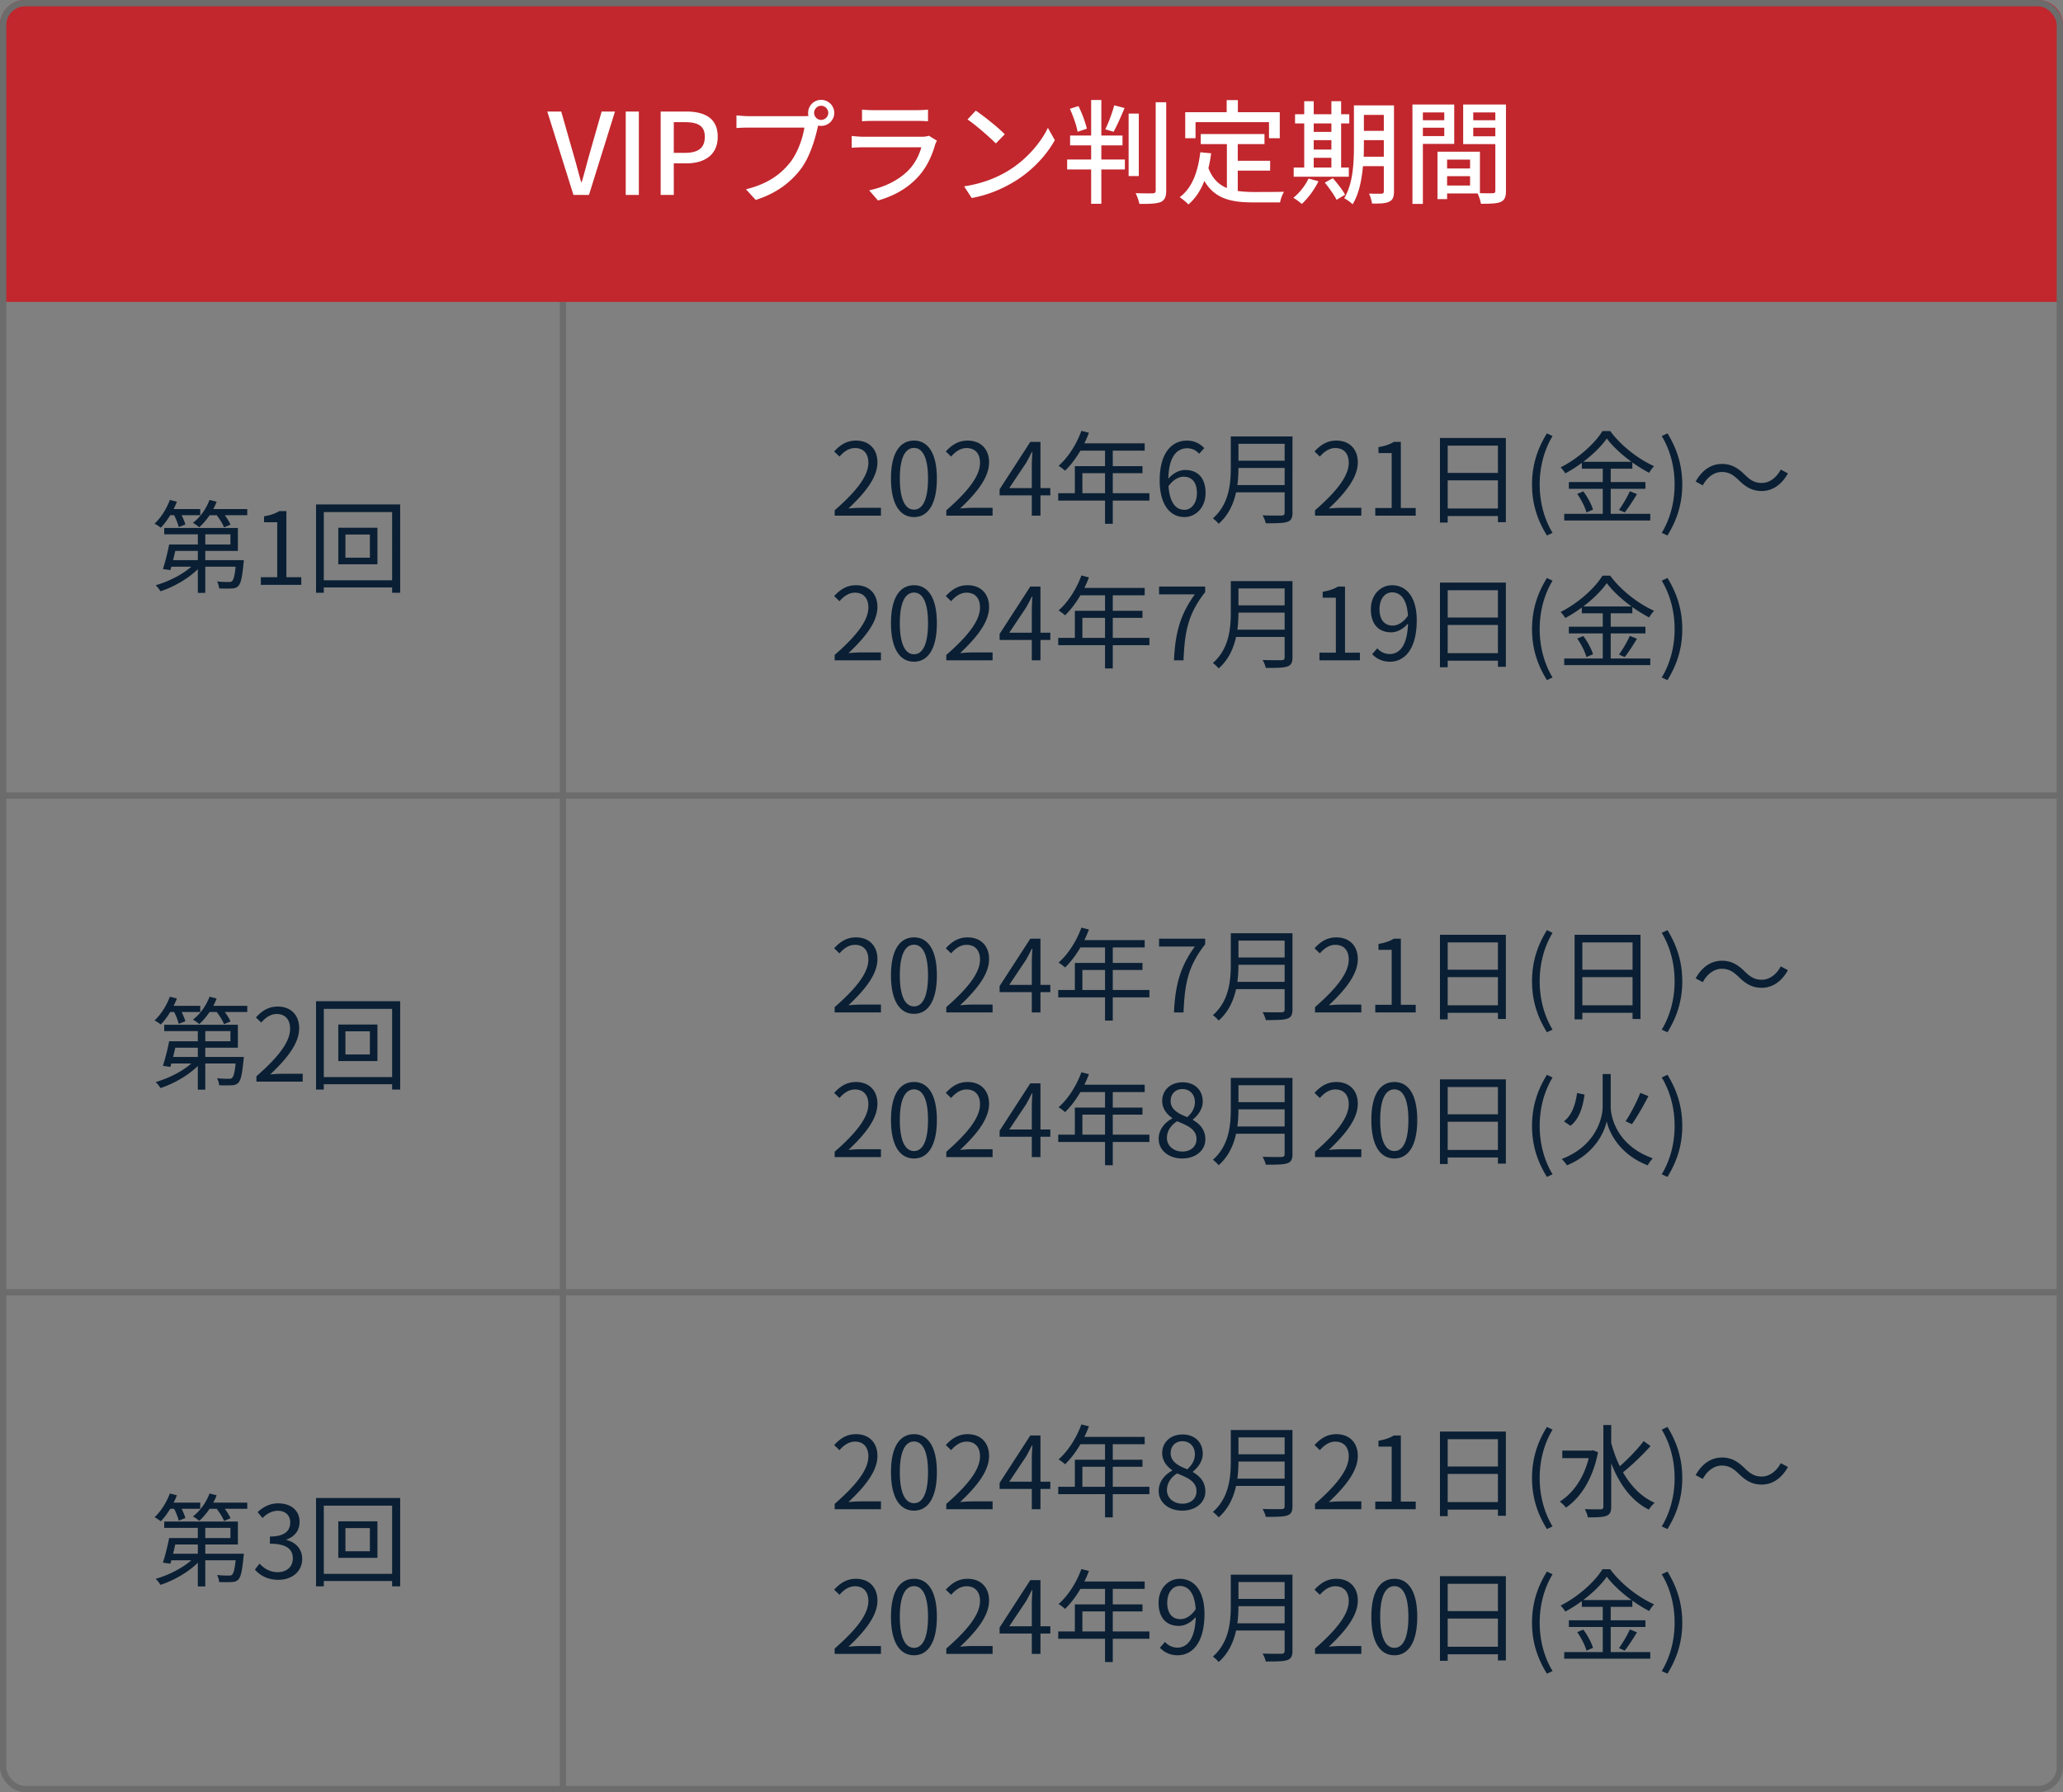 <svg width="328" height="285" viewBox="0 0 328 285" fill="none" xmlns="http://www.w3.org/2000/svg">
    <rect x="0" y="0" width="328" height="285" fill="#808080" stroke="none"/>
    <path d="M27.503 86.584h9.136v-1.616H26.11V83.96h11.712v3.648h-10.32v-1.024zm-.608 0h1.2c-.288 1.36-.688 3.024-1.008 4.08l-1.184-.176c.335-1.024.752-2.64.992-3.904zm.175 2.496h10.785v1.04H26.75l.32-1.04zm10.48 0h1.217s-.017.32-.049.496c-.208 2.224-.432 3.216-.832 3.616-.288.272-.576.368-1.024.384-.416.032-1.2.032-2.016 0-.031-.352-.16-.8-.335-1.12.767.096 1.535.096 1.823.096.272 0 .432-.016.56-.144.288-.256.48-1.088.657-3.168v-.16zm-6.095-4.864h1.184V94.28h-1.185V84.216zm-.32 5.184.943.432c-1.488 1.808-4.192 3.424-6.56 4.192a5.466 5.466 0 0 0-.768-.96c2.352-.656 5.04-2.096 6.384-3.664zm-4.465-8.448h5.168v.976H26.67v-.976zm6.176 0h6.465v.976h-6.465v-.976zm-5.84-1.456 1.12.288c-.608 1.568-1.584 3.136-2.56 4.128a8.176 8.176 0 0 0-.991-.64c1.008-.944 1.904-2.352 2.431-3.776zm6.304 0 1.136.288c-.607 1.6-1.68 3.088-2.767 4.064a5.93 5.93 0 0 0-1.008-.704c1.136-.864 2.111-2.208 2.64-3.648zm-5.744 2.208 1.009-.368c.352.64.752 1.52.896 2.064l-1.056.416c-.128-.56-.48-1.44-.848-2.112zm6.689-.016 1.008-.368c.544.64 1.136 1.52 1.392 2.112l-1.04.432c-.224-.608-.8-1.504-1.36-2.176zM41.47 93v-1.216h2.608v-8.736h-2.096v-.944c1.056-.176 1.809-.448 2.432-.832h1.12v10.512h2.369V93H41.47zm13.452-8v3.68h3.888V85H54.92zm-1.136-1.072h6.224v5.808h-6.224v-5.808zm-3.537-3.712h13.377v14.048h-1.28V81.432H51.481v12.832h-1.233V80.216zm.688 12.064h12.145v1.136H50.936V92.28zM27.503 165.584h9.136v-1.616H26.11v-1.008h11.712v3.648h-10.32v-1.024zm-.608 0h1.2c-.288 1.36-.688 3.024-1.008 4.08l-1.184-.176c.335-1.024.752-2.64.992-3.904zm.175 2.496h10.785v1.04H26.75l.32-1.04zm10.48 0h1.217s-.017.32-.049.496c-.208 2.224-.432 3.216-.832 3.616-.288.272-.576.368-1.024.384-.416.032-1.2.032-2.016 0-.031-.352-.16-.8-.335-1.12.767.096 1.535.096 1.823.096.272 0 .432-.016.56-.144.288-.256.48-1.088.657-3.168v-.16zm-6.095-4.864h1.184v10.064h-1.185v-10.064zm-.32 5.184.943.432c-1.488 1.808-4.192 3.424-6.56 4.192a5.466 5.466 0 0 0-.768-.96c2.352-.656 5.04-2.096 6.384-3.664zm-4.465-8.448h5.168v.976H26.67v-.976zm6.176 0h6.465v.976h-6.465v-.976zm-5.84-1.456 1.12.288c-.608 1.568-1.584 3.136-2.56 4.128a8.176 8.176 0 0 0-.991-.64c1.008-.944 1.904-2.352 2.431-3.776zm6.304 0 1.136.288c-.607 1.6-1.68 3.088-2.767 4.064a5.93 5.93 0 0 0-1.008-.704c1.136-.864 2.111-2.208 2.64-3.648zm-5.744 2.208 1.009-.368c.352.64.752 1.52.896 2.064l-1.056.416c-.128-.56-.48-1.44-.848-2.112zm6.689-.016 1.008-.368c.544.64 1.136 1.52 1.392 2.112l-1.04.432c-.224-.608-.8-1.504-1.36-2.176zM40.766 172v-.848c3.68-3.216 5.36-5.568 5.36-7.568 0-1.344-.688-2.336-2.143-2.336-.96 0-1.792.592-2.448 1.36l-.848-.816c.96-1.04 1.983-1.728 3.471-1.728 2.096 0 3.408 1.36 3.408 3.456 0 2.352-1.84 4.736-4.608 7.344a19.886 19.886 0 0 1 1.92-.112h3.248V172h-7.36zm14.156-8v3.68h3.888V164H54.92zm-1.136-1.072h6.224v5.808h-6.224v-5.808zm-3.537-3.712h13.377v14.048h-1.28v-12.832H51.481v12.832h-1.233v-14.048zm.688 12.064h12.145v1.136H50.936v-1.136zM27.503 244.584h9.136v-1.616H26.11v-1.008h11.712v3.648h-10.32v-1.024zm-.608 0h1.2c-.288 1.36-.688 3.024-1.008 4.08l-1.184-.176c.335-1.024.752-2.64.992-3.904zm.175 2.496h10.785v1.04H26.75l.32-1.04zm10.48 0h1.217s-.017.32-.049.496c-.208 2.224-.432 3.216-.832 3.616-.288.272-.576.368-1.024.384-.416.032-1.2.032-2.016 0-.031-.352-.16-.8-.335-1.12.767.096 1.535.096 1.823.096.272 0 .432-.016.56-.144.288-.256.48-1.088.657-3.168v-.16zm-6.095-4.864h1.184v10.064h-1.185v-10.064zm-.32 5.184.943.432c-1.488 1.808-4.192 3.424-6.56 4.192a5.466 5.466 0 0 0-.768-.96c2.352-.656 5.04-2.096 6.384-3.664zm-4.465-8.448h5.168v.976H26.67v-.976zm6.176 0h6.465v.976h-6.465v-.976zm-5.84-1.456 1.12.288c-.608 1.568-1.584 3.136-2.56 4.128a8.176 8.176 0 0 0-.991-.64c1.008-.944 1.904-2.352 2.431-3.776zm6.304 0 1.136.288c-.607 1.6-1.68 3.088-2.767 4.064a5.93 5.93 0 0 0-1.008-.704c1.136-.864 2.111-2.208 2.64-3.648zm-5.744 2.208 1.009-.368c.352.64.752 1.52.896 2.064l-1.056.416c-.128-.56-.48-1.44-.848-2.112zm6.689-.016 1.008-.368c.544.64 1.136 1.52 1.392 2.112l-1.04.432c-.224-.608-.8-1.504-1.36-2.176zm10.015 11.536c-1.84 0-2.976-.768-3.744-1.616l.736-.96c.688.72 1.569 1.36 2.913 1.36 1.392 0 2.384-.848 2.384-2.192 0-1.408-.944-2.336-3.648-2.336v-1.136c2.416 0 3.231-.96 3.231-2.24 0-1.12-.752-1.856-1.968-1.856-.944 0-1.776.48-2.431 1.152l-.785-.944c.88-.8 1.92-1.392 3.264-1.392 1.968 0 3.408 1.072 3.408 2.944 0 1.424-.832 2.368-2.08 2.816v.064c1.377.336 2.497 1.376 2.497 2.992 0 2.08-1.68 3.344-3.776 3.344zM54.921 243v3.68h3.889V243H54.92zm-1.136-1.072h6.225v5.808h-6.224v-5.808zm-3.535-3.712h13.376v14.048h-1.28v-12.832H51.481v12.832h-1.233v-14.048zm.688 12.064H63.08v1.136H50.938v-1.136zM132.704 82v-.848c3.68-3.216 5.36-5.568 5.36-7.568 0-1.344-.688-2.336-2.144-2.336-.96 0-1.792.592-2.448 1.36l-.848-.816c.96-1.04 1.984-1.728 3.472-1.728 2.096 0 3.408 1.36 3.408 3.456 0 2.352-1.84 4.736-4.608 7.344a19.886 19.886 0 0 1 1.92-.112h3.248V82h-7.36zm12.619.224c-2.24 0-3.664-2.032-3.664-6.128 0-4.064 1.424-6.032 3.664-6.032 2.208 0 3.632 1.968 3.632 6.032 0 4.096-1.424 6.128-3.632 6.128zm0-1.184c1.328 0 2.224-1.488 2.224-4.944 0-3.408-.896-4.864-2.224-4.864-1.344 0-2.256 1.456-2.256 4.864 0 3.456.912 4.944 2.256 4.944zm5.131.96v-.848c3.68-3.216 5.36-5.568 5.36-7.568 0-1.344-.688-2.336-2.144-2.336-.96 0-1.792.592-2.448 1.36l-.848-.816c.96-1.04 1.984-1.728 3.472-1.728 2.096 0 3.408 1.36 3.408 3.456 0 2.352-1.84 4.736-4.608 7.344a19.886 19.886 0 0 1 1.92-.112h3.248V82h-7.36zm13.595 0v-7.984c0-.592.048-1.536.096-2.144h-.08a46.054 46.054 0 0 1-.928 1.744l-2.672 4h6.528v1.152h-8.064v-.96l4.88-7.536h1.616V82h-1.376zm7.883-13.488 1.2.304c-.88 2.368-2.304 4.592-3.792 6.032-.24-.208-.736-.608-1.04-.768 1.52-1.328 2.848-3.408 3.632-5.568zm-.256 1.984h10.32v1.168H171.1l.576-1.168zm-.784 3.632h10.752v1.12h-9.552v3.792h-1.2v-4.912zm-2.64 4.304h14.496V79.6h-14.496v-1.168zm7.44-7.328h1.232v12.192h-1.232V71.104zm12.624 11.12c-2.256 0-3.936-1.936-3.936-5.808 0-4.592 2.064-6.352 4.336-6.352 1.216 0 2.112.512 2.752 1.2l-.816.896a2.485 2.485 0 0 0-1.872-.88c-1.648 0-3.024 1.296-3.024 5.136 0 3.008.912 4.656 2.56 4.656 1.12 0 1.984-1.072 1.984-2.656 0-1.6-.704-2.608-2.112-2.608-.752 0-1.696.448-2.48 1.616l-.048-1.168c.72-.944 1.808-1.52 2.752-1.52 1.984 0 3.264 1.216 3.264 3.68 0 2.272-1.552 3.808-3.36 3.808zm8.107-12.816h8.352v1.168h-8.352v-1.168zm0 3.856h8.416v1.152h-8.416v-1.152zm-.128 3.872h8.464v1.152h-8.464v-1.152zm-.608-7.728h1.216v4.944c0 2.768-.4 6.544-3.152 8.944-.176-.256-.656-.688-.912-.864 2.576-2.256 2.848-5.504 2.848-8.08v-4.944zm8.56 0h1.248V81.52c0 .848-.224 1.264-.832 1.472-.624.208-1.68.224-3.408.224a4.995 4.995 0 0 0-.512-1.264c1.328.048 2.64.032 3.008.032.368-.016.496-.128.496-.48V69.408zM209.079 82v-.848c3.68-3.216 5.36-5.568 5.36-7.568 0-1.344-.688-2.336-2.144-2.336-.96 0-1.792.592-2.448 1.36l-.848-.816c.96-1.04 1.984-1.728 3.472-1.728 2.096 0 3.408 1.36 3.408 3.456 0 2.352-1.84 4.736-4.608 7.344a19.886 19.886 0 0 1 1.92-.112h3.248V82h-7.36zm9.579 0v-1.216h2.608v-8.736h-2.096v-.944c1.056-.176 1.808-.448 2.432-.832h1.12v10.512h2.368V82h-6.432zm10.283-12.352h10.48V83.04h-1.264V70.864h-7.984v12.24h-1.232V69.648zm.816 5.552h8.928v1.184h-8.928V75.2zm-.016 5.664h8.976v1.2h-8.976v-1.2zm16.208 4.288c-1.488-2.4-2.368-4.96-2.368-8.112 0-3.136.88-5.728 2.368-8.128l.896.432c-1.376 2.272-2.048 4.976-2.048 7.696 0 2.72.672 5.424 2.048 7.696l-.896.416zm9.518-15.424c-1.328 1.904-3.904 4.112-6.608 5.552-.144-.288-.48-.704-.736-.96 2.768-1.392 5.424-3.76 6.656-5.776h1.232c1.696 2.32 4.464 4.464 6.976 5.584-.288.288-.576.704-.784 1.056-2.48-1.28-5.264-3.472-6.736-5.456zm-3.968 3.712h8.032v1.088h-8.032V73.44zm-2.064 3.216h12.176v1.072h-12.176v-1.072zm-.736 5.056h13.68v1.056h-13.68v-1.056zm6.128-7.856h1.264v8.416h-1.264v-8.416zm-4.064 4.688.976-.4c.656.88 1.312 2.096 1.536 2.896l-1.04.448c-.208-.8-.832-2.048-1.472-2.944zm8.368-.432 1.136.464c-.608 1.008-1.36 2.16-1.952 2.912l-.912-.4c.576-.784 1.328-2.064 1.728-2.976zm5.984 7.04-.912-.416c1.376-2.272 2.048-4.976 2.048-7.696 0-2.72-.672-5.424-2.048-7.696l.912-.432c1.472 2.4 2.352 4.992 2.352 8.128 0 3.152-.88 5.712-2.352 8.112zm11.359-8.768c-.848-.816-1.552-1.328-2.72-1.328-1.248 0-2.352.864-3.024 2.128l-1.136-.608c1.024-1.84 2.496-2.8 4.176-2.8 1.456 0 2.496.592 3.615 1.696.849.832 1.553 1.328 2.721 1.328 1.248 0 2.352-.864 3.024-2.128l1.136.608c-1.024 1.84-2.496 2.8-4.176 2.8-1.456 0-2.496-.592-3.616-1.696zM132.704 105v-.848c3.68-3.216 5.36-5.568 5.36-7.568 0-1.344-.688-2.336-2.144-2.336-.96 0-1.792.592-2.448 1.36l-.848-.816c.96-1.04 1.984-1.728 3.472-1.728 2.096 0 3.408 1.36 3.408 3.456 0 2.352-1.84 4.736-4.608 7.344a19.886 19.886 0 0 1 1.92-.112h3.248V105h-7.36zm12.619.224c-2.24 0-3.664-2.032-3.664-6.128 0-4.064 1.424-6.032 3.664-6.032 2.208 0 3.632 1.968 3.632 6.032 0 4.096-1.424 6.128-3.632 6.128zm0-1.184c1.328 0 2.224-1.488 2.224-4.944 0-3.408-.896-4.864-2.224-4.864-1.344 0-2.256 1.456-2.256 4.864 0 3.456.912 4.944 2.256 4.944zm5.131.96v-.848c3.68-3.216 5.36-5.568 5.36-7.568 0-1.344-.688-2.336-2.144-2.336-.96 0-1.792.592-2.448 1.36l-.848-.816c.96-1.04 1.984-1.728 3.472-1.728 2.096 0 3.408 1.36 3.408 3.456 0 2.352-1.84 4.736-4.608 7.344a19.886 19.886 0 0 1 1.92-.112h3.248V105h-7.36zm13.595 0v-7.984c0-.592.048-1.536.096-2.144h-.08a46.054 46.054 0 0 1-.928 1.744l-2.672 4h6.528v1.152h-8.064v-.96l4.88-7.536h1.616V105h-1.376zm7.883-13.488 1.2.304c-.88 2.368-2.304 4.592-3.792 6.032-.24-.208-.736-.608-1.04-.768 1.52-1.328 2.848-3.408 3.632-5.568zm-.256 1.984h10.32v1.168H171.1l.576-1.168zm-.784 3.632h10.752v1.12h-9.552v3.792h-1.2v-4.912zm-2.64 4.304h14.496v1.168h-14.496v-1.168zm7.44-7.328h1.232v12.192h-1.232V94.104zM186.652 105c.208-4.432 1.008-7.28 3.312-10.48h-5.68v-1.248h7.328v.88c-2.752 3.536-3.248 6.272-3.44 10.848h-1.52zm9.771-12.592h8.352v1.168h-8.352v-1.168zm0 3.856h8.416v1.152h-8.416v-1.152zm-.128 3.872h8.464v1.152h-8.464v-1.152zm-.608-7.728h1.216v4.944c0 2.768-.4 6.544-3.152 8.944-.176-.256-.656-.688-.912-.864 2.576-2.256 2.848-5.504 2.848-8.08v-4.944zm8.56 0h1.248v12.112c0 .848-.224 1.264-.832 1.472-.624.208-1.68.224-3.408.224a4.995 4.995 0 0 0-.512-1.264c1.328.048 2.64.032 3.008.032.368-.016.496-.128.496-.48V92.408zM209.783 105v-1.216h2.608v-8.736h-2.096v-.944c1.056-.176 1.808-.448 2.432-.832h1.12v10.512h2.368V105h-6.432zm11.211.224c-1.28 0-2.176-.512-2.832-1.2l.816-.928a2.606 2.606 0 0 0 1.968.912c1.568 0 2.928-1.36 2.928-5.376 0-2.88-.912-4.432-2.56-4.432-1.12 0-1.984 1.056-1.984 2.672 0 1.568.704 2.608 2.096 2.608.784 0 1.696-.464 2.464-1.632l.08 1.168c-.736.928-1.776 1.536-2.784 1.536-1.968 0-3.232-1.248-3.232-3.68 0-2.272 1.536-3.808 3.36-3.808 2.256 0 3.936 1.84 3.936 5.568 0 4.768-2.048 6.592-4.256 6.592zm7.947-12.576h10.48v13.392h-1.264V93.864h-7.984v12.24h-1.232V92.648zm.816 5.552h8.928v1.184h-8.928V98.2zm-.016 5.664h8.976v1.2h-8.976v-1.2zm16.208 4.288c-1.488-2.4-2.368-4.96-2.368-8.112 0-3.136.88-5.728 2.368-8.128l.896.432c-1.376 2.272-2.048 4.976-2.048 7.696 0 2.72.672 5.424 2.048 7.696l-.896.416zm9.518-15.424c-1.328 1.904-3.904 4.112-6.608 5.552-.144-.288-.48-.704-.736-.96 2.768-1.392 5.424-3.76 6.656-5.776h1.232c1.696 2.32 4.464 4.464 6.976 5.584-.288.288-.576.704-.784 1.056-2.48-1.28-5.264-3.472-6.736-5.456zm-3.968 3.712h8.032v1.088h-8.032V96.44zm-2.064 3.216h12.176v1.072h-12.176v-1.072zm-.736 5.056h13.68v1.056h-13.68v-1.056zm6.128-7.856h1.264v8.416h-1.264v-8.416zm-4.064 4.688.976-.4c.656.88 1.312 2.096 1.536 2.896l-1.04.448c-.208-.8-.832-2.048-1.472-2.944zm8.368-.432 1.136.464c-.608 1.008-1.36 2.16-1.952 2.912l-.912-.4c.576-.784 1.328-2.064 1.728-2.976zm5.984 7.04-.912-.416c1.376-2.272 2.048-4.976 2.048-7.696 0-2.72-.672-5.424-2.048-7.696l.912-.432c1.472 2.4 2.352 4.992 2.352 8.128 0 3.152-.88 5.712-2.352 8.112zM132.704 161v-.848c3.68-3.216 5.36-5.568 5.36-7.568 0-1.344-.688-2.336-2.144-2.336-.96 0-1.792.592-2.448 1.36l-.848-.816c.96-1.04 1.984-1.728 3.472-1.728 2.096 0 3.408 1.36 3.408 3.456 0 2.352-1.84 4.736-4.608 7.344a19.886 19.886 0 0 1 1.92-.112h3.248V161h-7.36zm12.619.224c-2.24 0-3.664-2.032-3.664-6.128 0-4.064 1.424-6.032 3.664-6.032 2.208 0 3.632 1.968 3.632 6.032 0 4.096-1.424 6.128-3.632 6.128zm0-1.184c1.328 0 2.224-1.488 2.224-4.944 0-3.408-.896-4.864-2.224-4.864-1.344 0-2.256 1.456-2.256 4.864 0 3.456.912 4.944 2.256 4.944zm5.131.96v-.848c3.68-3.216 5.36-5.568 5.36-7.568 0-1.344-.688-2.336-2.144-2.336-.96 0-1.792.592-2.448 1.36l-.848-.816c.96-1.04 1.984-1.728 3.472-1.728 2.096 0 3.408 1.36 3.408 3.456 0 2.352-1.84 4.736-4.608 7.344a19.886 19.886 0 0 1 1.92-.112h3.248V161h-7.36zm13.595 0v-7.984c0-.592.048-1.536.096-2.144h-.08a46.054 46.054 0 0 1-.928 1.744l-2.672 4h6.528v1.152h-8.064v-.96l4.88-7.536h1.616V161h-1.376zm7.883-13.488 1.2.304c-.88 2.368-2.304 4.592-3.792 6.032-.24-.208-.736-.608-1.04-.768 1.52-1.328 2.848-3.408 3.632-5.568zm-.256 1.984h10.32v1.168H171.1l.576-1.168zm-.784 3.632h10.752v1.12h-9.552v3.792h-1.2v-4.912zm-2.64 4.304h14.496v1.168h-14.496v-1.168zm7.44-7.328h1.232v12.192h-1.232v-12.192zM186.652 161c.208-4.432 1.008-7.28 3.312-10.48h-5.68v-1.248h7.328v.88c-2.752 3.536-3.248 6.272-3.44 10.848h-1.52zm9.771-12.592h8.352v1.168h-8.352v-1.168zm0 3.856h8.416v1.152h-8.416v-1.152zm-.128 3.872h8.464v1.152h-8.464v-1.152zm-.608-7.728h1.216v4.944c0 2.768-.4 6.544-3.152 8.944-.176-.256-.656-.688-.912-.864 2.576-2.256 2.848-5.504 2.848-8.08v-4.944zm8.56 0h1.248v12.112c0 .848-.224 1.264-.832 1.472-.624.208-1.68.224-3.408.224a4.995 4.995 0 0 0-.512-1.264c1.328.048 2.64.032 3.008.032.368-.016.496-.128.496-.48v-12.096zM209.079 161v-.848c3.68-3.216 5.36-5.568 5.36-7.568 0-1.344-.688-2.336-2.144-2.336-.96 0-1.792.592-2.448 1.36l-.848-.816c.96-1.04 1.984-1.728 3.472-1.728 2.096 0 3.408 1.36 3.408 3.456 0 2.352-1.84 4.736-4.608 7.344a19.886 19.886 0 0 1 1.92-.112h3.248V161h-7.36zm9.579 0v-1.216h2.608v-8.736h-2.096v-.944c1.056-.176 1.808-.448 2.432-.832h1.12v10.512h2.368V161h-6.432zm10.283-12.352h10.48v13.392h-1.264v-12.176h-7.984v12.24h-1.232v-13.456zm.816 5.552h8.928v1.184h-8.928V154.2zm-.016 5.664h8.976v1.2h-8.976v-1.2zm16.208 4.288c-1.488-2.4-2.368-4.96-2.368-8.112 0-3.136.88-5.728 2.368-8.128l.896.432c-1.376 2.272-2.048 4.976-2.048 7.696 0 2.72.672 5.424 2.048 7.696l-.896.416zm4.398-15.504h10.48v13.392h-1.264v-12.176h-7.984v12.24h-1.232v-13.456zm.816 5.552h8.928v1.184h-8.928V154.2zm-.016 5.664h8.976v1.2h-8.976v-1.2zm13.968 4.288-.912-.416c1.376-2.272 2.048-4.976 2.048-7.696 0-2.72-.672-5.424-2.048-7.696l.912-.432c1.472 2.4 2.352 4.992 2.352 8.128 0 3.152-.88 5.712-2.352 8.112zm11.359-8.768c-.848-.816-1.552-1.328-2.72-1.328-1.248 0-2.352.864-3.024 2.128l-1.136-.608c1.024-1.84 2.496-2.8 4.176-2.8 1.456 0 2.496.592 3.615 1.696.849.832 1.553 1.328 2.721 1.328 1.248 0 2.352-.864 3.024-2.128l1.136.608c-1.024 1.84-2.496 2.8-4.176 2.8-1.456 0-2.496-.592-3.616-1.696zM132.704 184v-.848c3.68-3.216 5.36-5.568 5.36-7.568 0-1.344-.688-2.336-2.144-2.336-.96 0-1.792.592-2.448 1.36l-.848-.816c.96-1.04 1.984-1.728 3.472-1.728 2.096 0 3.408 1.36 3.408 3.456 0 2.352-1.84 4.736-4.608 7.344a19.886 19.886 0 0 1 1.92-.112h3.248V184h-7.36zm12.619.224c-2.24 0-3.664-2.032-3.664-6.128 0-4.064 1.424-6.032 3.664-6.032 2.208 0 3.632 1.968 3.632 6.032 0 4.096-1.424 6.128-3.632 6.128zm0-1.184c1.328 0 2.224-1.488 2.224-4.944 0-3.408-.896-4.864-2.224-4.864-1.344 0-2.256 1.456-2.256 4.864 0 3.456.912 4.944 2.256 4.944zm5.131.96v-.848c3.68-3.216 5.36-5.568 5.36-7.568 0-1.344-.688-2.336-2.144-2.336-.96 0-1.792.592-2.448 1.36l-.848-.816c.96-1.04 1.984-1.728 3.472-1.728 2.096 0 3.408 1.36 3.408 3.456 0 2.352-1.84 4.736-4.608 7.344a19.886 19.886 0 0 1 1.92-.112h3.248V184h-7.36zm13.595 0v-7.984c0-.592.048-1.536.096-2.144h-.08a46.054 46.054 0 0 1-.928 1.744l-2.672 4h6.528v1.152h-8.064v-.96l4.88-7.536h1.616V184h-1.376zm7.883-13.488 1.2.304c-.88 2.368-2.304 4.592-3.792 6.032-.24-.208-.736-.608-1.04-.768 1.52-1.328 2.848-3.408 3.632-5.568zm-.256 1.984h10.32v1.168H171.1l.576-1.168zm-.784 3.632h10.752v1.12h-9.552v3.792h-1.2v-4.912zm-2.64 4.304h14.496v1.168h-14.496v-1.168zm7.44-7.328h1.232v12.192h-1.232v-12.192zm12.272 11.12c-2.16 0-3.744-1.312-3.744-3.12 0-1.584 1.088-2.672 2.16-3.248v-.064c-.864-.592-1.6-1.488-1.6-2.72 0-1.776 1.392-2.96 3.232-2.96 2 0 3.216 1.28 3.216 3.072 0 1.248-.864 2.288-1.568 2.832v.08c1.024.592 1.984 1.488 1.984 3.088 0 1.712-1.488 3.04-3.68 3.04zm.8-6.576c.8-.704 1.216-1.504 1.216-2.384 0-1.152-.736-2.08-2-2.08-1.072 0-1.856.768-1.856 1.888 0 1.408 1.264 2.032 2.64 2.576zm-.768 5.472c1.344 0 2.24-.816 2.24-1.984 0-1.568-1.44-2.16-3.088-2.832-.96.608-1.616 1.536-1.616 2.656 0 1.248 1.056 2.16 2.464 2.16zm8.427-11.712h8.352v1.168h-8.352v-1.168zm0 3.856h8.416v1.152h-8.416v-1.152zm-.128 3.872h8.464v1.152h-8.464v-1.152zm-.608-7.728h1.216v4.944c0 2.768-.4 6.544-3.152 8.944-.176-.256-.656-.688-.912-.864 2.576-2.256 2.848-5.504 2.848-8.08v-4.944zm8.56 0h1.248v12.112c0 .848-.224 1.264-.832 1.472-.624.208-1.68.224-3.408.224a4.995 4.995 0 0 0-.512-1.264c1.328.048 2.64.032 3.008.032.368-.016.496-.128.496-.48v-12.096zM209.079 184v-.848c3.68-3.216 5.36-5.568 5.36-7.568 0-1.344-.688-2.336-2.144-2.336-.96 0-1.792.592-2.448 1.36l-.848-.816c.96-1.04 1.984-1.728 3.472-1.728 2.096 0 3.408 1.36 3.408 3.456 0 2.352-1.84 4.736-4.608 7.344a19.886 19.886 0 0 1 1.92-.112h3.248V184h-7.36zm12.619.224c-2.24 0-3.664-2.032-3.664-6.128 0-4.064 1.424-6.032 3.664-6.032 2.208 0 3.632 1.968 3.632 6.032 0 4.096-1.424 6.128-3.632 6.128zm0-1.184c1.328 0 2.224-1.488 2.224-4.944 0-3.408-.896-4.864-2.224-4.864-1.344 0-2.256 1.456-2.256 4.864 0 3.456.912 4.944 2.256 4.944zm7.243-11.392h10.48v13.392h-1.264v-12.176h-7.984v12.24h-1.232v-13.456zm.816 5.552h8.928v1.184h-8.928V177.2zm-.016 5.664h8.976v1.2h-8.976v-1.2zm16.208 4.288c-1.488-2.4-2.368-4.96-2.368-8.112 0-3.136.88-5.728 2.368-8.128l.896.432c-1.376 2.272-2.048 4.976-2.048 7.696 0 2.72.672 5.424 2.048 7.696l-.896.416zm4.798-13.344 1.184.256c-.272 1.92-.816 3.872-2.24 4.96l-1.04-.704c1.28-.976 1.84-2.72 2.096-4.512zm10.048-.016 1.296.512c-.784 1.504-1.808 3.312-2.624 4.464l-1.008-.464c.784-1.184 1.792-3.12 2.336-4.512zm-5.344-2.992h.64v5.184c0 1.84 1.136 6.256 6.688 8.208-.256.272-.624.768-.8 1.12-4.64-1.776-6.208-5.456-6.528-7.008-.32 1.568-1.776 5.136-6.32 7.008-.16-.272-.56-.752-.832-1.008 5.392-2.048 6.512-6.464 6.512-8.32V170.8h.64zm9.664 16.352-.912-.416c1.376-2.272 2.048-4.976 2.048-7.696 0-2.72-.672-5.424-2.048-7.696l.912-.432c1.472 2.4 2.352 4.992 2.352 8.128 0 3.152-.88 5.712-2.352 8.112zM132.704 240v-.848c3.68-3.216 5.36-5.568 5.36-7.568 0-1.344-.688-2.336-2.144-2.336-.96 0-1.792.592-2.448 1.36l-.848-.816c.96-1.04 1.984-1.728 3.472-1.728 2.096 0 3.408 1.36 3.408 3.456 0 2.352-1.84 4.736-4.608 7.344a19.886 19.886 0 0 1 1.92-.112h3.248V240h-7.36zm12.619.224c-2.24 0-3.664-2.032-3.664-6.128 0-4.064 1.424-6.032 3.664-6.032 2.208 0 3.632 1.968 3.632 6.032 0 4.096-1.424 6.128-3.632 6.128zm0-1.184c1.328 0 2.224-1.488 2.224-4.944 0-3.408-.896-4.864-2.224-4.864-1.344 0-2.256 1.456-2.256 4.864 0 3.456.912 4.944 2.256 4.944zm5.131.96v-.848c3.68-3.216 5.36-5.568 5.36-7.568 0-1.344-.688-2.336-2.144-2.336-.96 0-1.792.592-2.448 1.36l-.848-.816c.96-1.04 1.984-1.728 3.472-1.728 2.096 0 3.408 1.36 3.408 3.456 0 2.352-1.84 4.736-4.608 7.344a19.886 19.886 0 0 1 1.92-.112h3.248V240h-7.36zm13.595 0v-7.984c0-.592.048-1.536.096-2.144h-.08a46.054 46.054 0 0 1-.928 1.744l-2.672 4h6.528v1.152h-8.064v-.96l4.88-7.536h1.616V240h-1.376zm7.883-13.488 1.2.304c-.88 2.368-2.304 4.592-3.792 6.032-.24-.208-.736-.608-1.04-.768 1.52-1.328 2.848-3.408 3.632-5.568zm-.256 1.984h10.32v1.168H171.1l.576-1.168zm-.784 3.632h10.752v1.12h-9.552v3.792h-1.2v-4.912zm-2.64 4.304h14.496v1.168h-14.496v-1.168zm7.44-7.328h1.232v12.192h-1.232v-12.192zm12.272 11.12c-2.16 0-3.744-1.312-3.744-3.12 0-1.584 1.088-2.672 2.16-3.248v-.064c-.864-.592-1.6-1.488-1.6-2.72 0-1.776 1.392-2.96 3.232-2.96 2 0 3.216 1.28 3.216 3.072 0 1.248-.864 2.288-1.568 2.832v.08c1.024.592 1.984 1.488 1.984 3.088 0 1.712-1.488 3.04-3.68 3.04zm.8-6.576c.8-.704 1.216-1.504 1.216-2.384 0-1.152-.736-2.08-2-2.08-1.072 0-1.856.768-1.856 1.888 0 1.408 1.264 2.032 2.64 2.576zm-.768 5.472c1.344 0 2.24-.816 2.24-1.984 0-1.568-1.44-2.16-3.088-2.832-.96.608-1.616 1.536-1.616 2.656 0 1.248 1.056 2.16 2.464 2.16zm8.427-11.712h8.352v1.168h-8.352v-1.168zm0 3.856h8.416v1.152h-8.416v-1.152zm-.128 3.872h8.464v1.152h-8.464v-1.152zm-.608-7.728h1.216v4.944c0 2.768-.4 6.544-3.152 8.944-.176-.256-.656-.688-.912-.864 2.576-2.256 2.848-5.504 2.848-8.08v-4.944zm8.56 0h1.248v12.112c0 .848-.224 1.264-.832 1.472-.624.208-1.68.224-3.408.224a4.995 4.995 0 0 0-.512-1.264c1.328.048 2.64.032 3.008.032.368-.016.496-.128.496-.48v-12.096zM209.079 240v-.848c3.68-3.216 5.36-5.568 5.36-7.568 0-1.344-.688-2.336-2.144-2.336-.96 0-1.792.592-2.448 1.36l-.848-.816c.96-1.04 1.984-1.728 3.472-1.728 2.096 0 3.408 1.36 3.408 3.456 0 2.352-1.84 4.736-4.608 7.344a19.886 19.886 0 0 1 1.92-.112h3.248V240h-7.36zm9.579 0v-1.216h2.608v-8.736h-2.096v-.944c1.056-.176 1.808-.448 2.432-.832h1.12v10.512h2.368V240h-6.432zm10.283-12.352h10.48v13.392h-1.264v-12.176h-7.984v12.24h-1.232v-13.456zm.816 5.552h8.928v1.184h-8.928V233.2zm-.016 5.664h8.976v1.2h-8.976v-1.2zm16.208 4.288c-1.488-2.4-2.368-4.96-2.368-8.112 0-3.136.88-5.728 2.368-8.128l.896.432c-1.376 2.272-2.048 4.976-2.048 7.696 0 2.72.672 5.424 2.048 7.696l-.896.416zm2.446-12.48h4.816v1.2h-4.816v-1.2zm6.528-4.064h1.248V239.6c0 .848-.224 1.232-.752 1.44-.544.224-1.472.256-2.96.256-.048-.352-.288-.944-.48-1.312 1.152.048 2.176.032 2.512.032.304-.016.432-.112.432-.416v-12.992zm-2.128 4.064h.256l.208-.048.816.304c-.816 4.224-2.752 7.216-5.104 8.816-.208-.288-.688-.768-.976-.96 2.288-1.44 4.128-4.176 4.8-7.84v-.272zm3.312-1.456c1.104 4.304 3.392 8.192 6.976 9.76-.304.24-.72.72-.928 1.088-3.648-1.808-5.824-5.888-7.008-10.624l.96-.224zm5.216-.048 1.104.784c-1.312 1.456-3.136 3.216-4.528 4.288l-.848-.672c1.36-1.104 3.216-2.976 4.272-4.4zm3.792 13.984-.912-.416c1.376-2.272 2.048-4.976 2.048-7.696 0-2.72-.672-5.424-2.048-7.696l.912-.432c1.472 2.4 2.352 4.992 2.352 8.128 0 3.152-.88 5.712-2.352 8.112zm11.359-8.768c-.848-.816-1.552-1.328-2.72-1.328-1.248 0-2.352.864-3.024 2.128l-1.136-.608c1.024-1.84 2.496-2.8 4.176-2.8 1.456 0 2.496.592 3.615 1.696.849.832 1.553 1.328 2.721 1.328 1.248 0 2.352-.864 3.024-2.128l1.136.608c-1.024 1.84-2.496 2.8-4.176 2.8-1.456 0-2.496-.592-3.616-1.696zM132.704 263v-.848c3.68-3.216 5.36-5.568 5.36-7.568 0-1.344-.688-2.336-2.144-2.336-.96 0-1.792.592-2.448 1.36l-.848-.816c.96-1.04 1.984-1.728 3.472-1.728 2.096 0 3.408 1.36 3.408 3.456 0 2.352-1.84 4.736-4.608 7.344a19.886 19.886 0 0 1 1.92-.112h3.248V263h-7.36zm12.619.224c-2.24 0-3.664-2.032-3.664-6.128 0-4.064 1.424-6.032 3.664-6.032 2.208 0 3.632 1.968 3.632 6.032 0 4.096-1.424 6.128-3.632 6.128zm0-1.184c1.328 0 2.224-1.488 2.224-4.944 0-3.408-.896-4.864-2.224-4.864-1.344 0-2.256 1.456-2.256 4.864 0 3.456.912 4.944 2.256 4.944zm5.131.96v-.848c3.68-3.216 5.36-5.568 5.36-7.568 0-1.344-.688-2.336-2.144-2.336-.96 0-1.792.592-2.448 1.36l-.848-.816c.96-1.04 1.984-1.728 3.472-1.728 2.096 0 3.408 1.36 3.408 3.456 0 2.352-1.84 4.736-4.608 7.344a19.886 19.886 0 0 1 1.92-.112h3.248V263h-7.36zm13.595 0v-7.984c0-.592.048-1.536.096-2.144h-.08a46.054 46.054 0 0 1-.928 1.744l-2.672 4h6.528v1.152h-8.064v-.96l4.88-7.536h1.616V263h-1.376zm7.883-13.488 1.2.304c-.88 2.368-2.304 4.592-3.792 6.032-.24-.208-.736-.608-1.04-.768 1.52-1.328 2.848-3.408 3.632-5.568zm-.256 1.984h10.32v1.168H171.1l.576-1.168zm-.784 3.632h10.752v1.12h-9.552v3.792h-1.2v-4.912zm-2.64 4.304h14.496v1.168h-14.496v-1.168zm7.44-7.328h1.232v12.192h-1.232v-12.192zm11.552 11.12c-1.28 0-2.176-.512-2.832-1.2l.816-.928a2.606 2.606 0 0 0 1.968.912c1.568 0 2.928-1.36 2.928-5.376 0-2.88-.912-4.432-2.56-4.432-1.12 0-1.984 1.056-1.984 2.672 0 1.568.704 2.608 2.096 2.608.784 0 1.696-.464 2.464-1.632l.08 1.168c-.736.928-1.776 1.536-2.784 1.536-1.968 0-3.232-1.248-3.232-3.68 0-2.272 1.536-3.808 3.36-3.808 2.256 0 3.936 1.84 3.936 5.568 0 4.768-2.048 6.592-4.256 6.592zm9.179-12.816h8.352v1.168h-8.352v-1.168zm0 3.856h8.416v1.152h-8.416v-1.152zm-.128 3.872h8.464v1.152h-8.464v-1.152zm-.608-7.728h1.216v4.944c0 2.768-.4 6.544-3.152 8.944-.176-.256-.656-.688-.912-.864 2.576-2.256 2.848-5.504 2.848-8.08v-4.944zm8.56 0h1.248v12.112c0 .848-.224 1.264-.832 1.472-.624.208-1.68.224-3.408.224a4.995 4.995 0 0 0-.512-1.264c1.328.048 2.64.032 3.008.032.368-.016.496-.128.496-.48v-12.096zM209.079 263v-.848c3.68-3.216 5.36-5.568 5.36-7.568 0-1.344-.688-2.336-2.144-2.336-.96 0-1.792.592-2.448 1.36l-.848-.816c.96-1.04 1.984-1.728 3.472-1.728 2.096 0 3.408 1.36 3.408 3.456 0 2.352-1.84 4.736-4.608 7.344a19.886 19.886 0 0 1 1.92-.112h3.248V263h-7.36zm12.619.224c-2.24 0-3.664-2.032-3.664-6.128 0-4.064 1.424-6.032 3.664-6.032 2.208 0 3.632 1.968 3.632 6.032 0 4.096-1.424 6.128-3.632 6.128zm0-1.184c1.328 0 2.224-1.488 2.224-4.944 0-3.408-.896-4.864-2.224-4.864-1.344 0-2.256 1.456-2.256 4.864 0 3.456.912 4.944 2.256 4.944zm7.243-11.392h10.48v13.392h-1.264v-12.176h-7.984v12.24h-1.232v-13.456zm.816 5.552h8.928v1.184h-8.928V256.2zm-.016 5.664h8.976v1.2h-8.976v-1.2zm16.208 4.288c-1.488-2.4-2.368-4.96-2.368-8.112 0-3.136.88-5.728 2.368-8.128l.896.432c-1.376 2.272-2.048 4.976-2.048 7.696 0 2.72.672 5.424 2.048 7.696l-.896.416zm9.518-15.424c-1.328 1.904-3.904 4.112-6.608 5.552-.144-.288-.48-.704-.736-.96 2.768-1.392 5.424-3.76 6.656-5.776h1.232c1.696 2.32 4.464 4.464 6.976 5.584-.288.288-.576.704-.784 1.056-2.48-1.28-5.264-3.472-6.736-5.456zm-3.968 3.712h8.032v1.088h-8.032v-1.088zm-2.064 3.216h12.176v1.072h-12.176v-1.072zm-.736 5.056h13.68v1.056h-13.68v-1.056zm6.128-7.856h1.264v8.416h-1.264v-8.416zm-4.064 4.688.976-.4c.656.88 1.312 2.096 1.536 2.896l-1.04.448c-.208-.8-.832-2.048-1.472-2.944zm8.368-.432 1.136.464c-.608 1.008-1.36 2.16-1.952 2.912l-.912-.4c.576-.784 1.328-2.064 1.728-2.976zm5.984 7.04-.912-.416c1.376-2.272 2.048-4.976 2.048-7.696 0-2.72-.672-5.424-2.048-7.696l.912-.432c1.472 2.4 2.352 4.992 2.352 8.128 0 3.152-.88 5.712-2.352 8.112z" fill="#0A1F33"/>
    <path fill="#6C6C6C" d="M89 48h1v237h-1z"/>
    <path fill="#6C6C6C" d="M0 205h328v1H0zM0 126h328v1H0z"/>
    <path d="M0 4a4 4 0 0 1 4-4h320a4 4 0 0 1 4 4v44H0V4z" fill="#C1272D"/>
    <path d="m91.174 31-4.158-13.266h2.214l1.962 6.876c.45 1.512.756 2.808 1.206 4.338h.09c.468-1.53.774-2.826 1.206-4.338l1.962-6.876h2.124L93.64 31h-2.466zm8.311 0V17.734h2.088V31h-2.088zm5.555 0V17.734h4.014c2.952 0 5.058 1.026 5.058 4.014 0 2.898-2.106 4.23-4.986 4.23h-1.998V31h-2.088zm2.088-6.696h1.8c2.124 0 3.132-.81 3.132-2.556s-1.098-2.322-3.204-2.322h-1.728v4.878zm22.31-6.354c0 .612.504 1.116 1.116 1.116.612 0 1.134-.504 1.134-1.116 0-.612-.522-1.134-1.134-1.134-.612 0-1.116.522-1.116 1.134zm-.954 0a2.07 2.07 0 0 1 2.07-2.07c1.152 0 2.088.936 2.088 2.07 0 1.152-.936 2.07-2.088 2.07-.162 0-.324-.018-.486-.054-.018.108-.054.234-.072.342-.414 1.836-1.242 4.68-2.7 6.606-1.638 2.124-3.888 3.852-7.146 4.878l-1.548-1.692c3.51-.864 5.544-2.412 7.038-4.284 1.224-1.584 1.998-3.888 2.25-5.526h-8.856c-.756 0-1.476.036-1.944.072v-2.016c.504.054 1.35.126 1.944.126h8.73c.216 0 .486 0 .774-.036a2.234 2.234 0 0 1-.054-.486zm8.568-.522c.468.054 1.134.09 1.728.09h7.002c.576 0 1.314-.036 1.764-.09v1.854a25.8 25.8 0 0 0-1.782-.054h-6.984c-.576 0-1.224.018-1.728.054v-1.854zm11.916 4.95c-.108.198-.252.468-.288.63-.504 1.746-1.314 3.564-2.646 5.04-1.854 2.052-4.14 3.186-6.444 3.834l-1.404-1.62c2.628-.54 4.824-1.71 6.3-3.24 1.026-1.062 1.674-2.412 1.998-3.6h-9.162c-.432 0-1.224.018-1.908.072v-1.872c.702.072 1.386.126 1.908.126h9.216c.486 0 .918-.072 1.152-.162l1.278.792zm6.174-4.788c1.26.846 3.6 2.718 4.608 3.762l-1.422 1.458c-.936-.954-3.168-2.916-4.5-3.816l1.314-1.404zm-1.854 12.042c3.006-.45 5.346-1.458 7.074-2.52 2.898-1.782 5.148-4.482 6.246-6.786l1.098 1.962c-1.296 2.34-3.51 4.788-6.318 6.516-1.818 1.116-4.104 2.178-6.894 2.682l-1.206-1.854zm23.868-12.888 1.638.432c-.54 1.314-1.206 2.808-1.746 3.78l-1.314-.396c.504-1.008 1.116-2.646 1.422-3.816zM172.8 20.47l-1.476.486c-.162-.99-.702-2.52-1.224-3.654l1.368-.432c.576 1.152 1.116 2.628 1.332 3.6zm2.304 2.646v2.25h3.744v1.584h-3.744v5.454h-1.62V26.95h-3.816v-1.584h3.816v-2.25h-3.348V21.55h3.348v-5.652h1.62v5.652h3.366v1.566h-3.366zm5.958-5.058v9.936h-1.62v-9.936h1.62zm2.682-1.8h1.674v14.04c0 1.044-.252 1.53-.882 1.836-.666.252-1.746.306-3.384.288a7.751 7.751 0 0 0-.594-1.71c1.224.054 2.358.036 2.718.036.342-.018.468-.126.468-.45v-14.04zm6.336 3.168v2.556h-1.638v-4.14h6.588v-1.926h1.782v1.926h6.66v4.14h-1.71v-2.556H190.08zm6.714 7.704v3.24c.792.108 1.638.162 2.538.162.774 0 3.798 0 4.824-.036-.27.396-.558 1.206-.63 1.692h-4.284c-3.528 0-6.12-.594-7.758-3.42-.594 1.53-1.422 2.79-2.538 3.744-.27-.306-.972-.882-1.386-1.152 1.98-1.476 2.898-3.996 3.276-7.146l1.728.162c-.108.828-.252 1.62-.432 2.358.63 1.674 1.638 2.628 2.934 3.168v-6.984h-4.158v-1.602h10.134v1.602h-4.248v2.646h5.148v1.566h-5.148zm12.078-2.034v1.548h2.808v-1.548h-2.808zm2.808-5.472h-2.808v1.35h2.808v-1.35zm-2.808 2.664v1.494h2.808v-1.494h-2.808zm5.58 4.356v1.458h-8.766v-1.458h1.674v-7.02h-1.458v-1.458h1.458v-2.07h1.512v2.07h2.808v-2.07h1.548v2.07h1.296v1.458h-1.296v7.02h1.224zm-6.408 1.746 1.584.432c-.648 1.35-1.692 2.736-2.664 3.618-.288-.288-.936-.756-1.332-.99.972-.774 1.89-1.926 2.412-3.06zm2.592.648 1.278-.702c.702.81 1.566 1.908 1.944 2.628l-1.35.81c-.36-.72-1.188-1.89-1.872-2.736zm6.174-4.122h3.204v-2.628h-3.168v.954c0 .522 0 1.098-.036 1.674zm3.204-6.642h-3.168v2.538h3.168v-2.538zm1.62-1.512v13.68c0 .882-.198 1.368-.756 1.62-.54.288-1.404.324-2.736.306-.054-.432-.27-1.17-.486-1.584.846.036 1.746.018 1.98.018.27-.018.378-.09.378-.378v-3.996h-3.312c-.198 2.142-.63 4.428-1.656 6.066-.27-.306-.972-.792-1.332-.972 1.422-2.34 1.548-5.706 1.548-8.28v-6.48h6.372zm7.992 1.116h-3.402v1.242h3.402v-1.242zm-3.402 3.762h3.402v-1.332h-3.402v1.332zm4.986 1.242h-4.986v9.54h-1.656V16.618h6.642v6.264zm3.024-1.206h3.51v-1.368h-3.51v1.368zm3.51-3.798h-3.51v1.242h3.51v-1.242zm-7.668 11.628h3.654v-1.494h-3.654v1.494zm3.654-4.122h-3.654v1.404h3.654v-1.404zm5.706-8.766v13.716c0 .954-.198 1.494-.846 1.782-.63.27-1.62.288-3.132.288-.072-.45-.306-1.17-.522-1.638h-4.86v.9h-1.53v-7.542h6.75v6.588c.882.036 1.746.018 2.034.018.324-.018.414-.108.414-.414v-7.398h-5.112v-6.3h6.804z" fill="#fff"/>
    <rect x=".5" y=".5" width="327" height="284" rx="3.5" stroke="#6C6C6C"/>
</svg>
